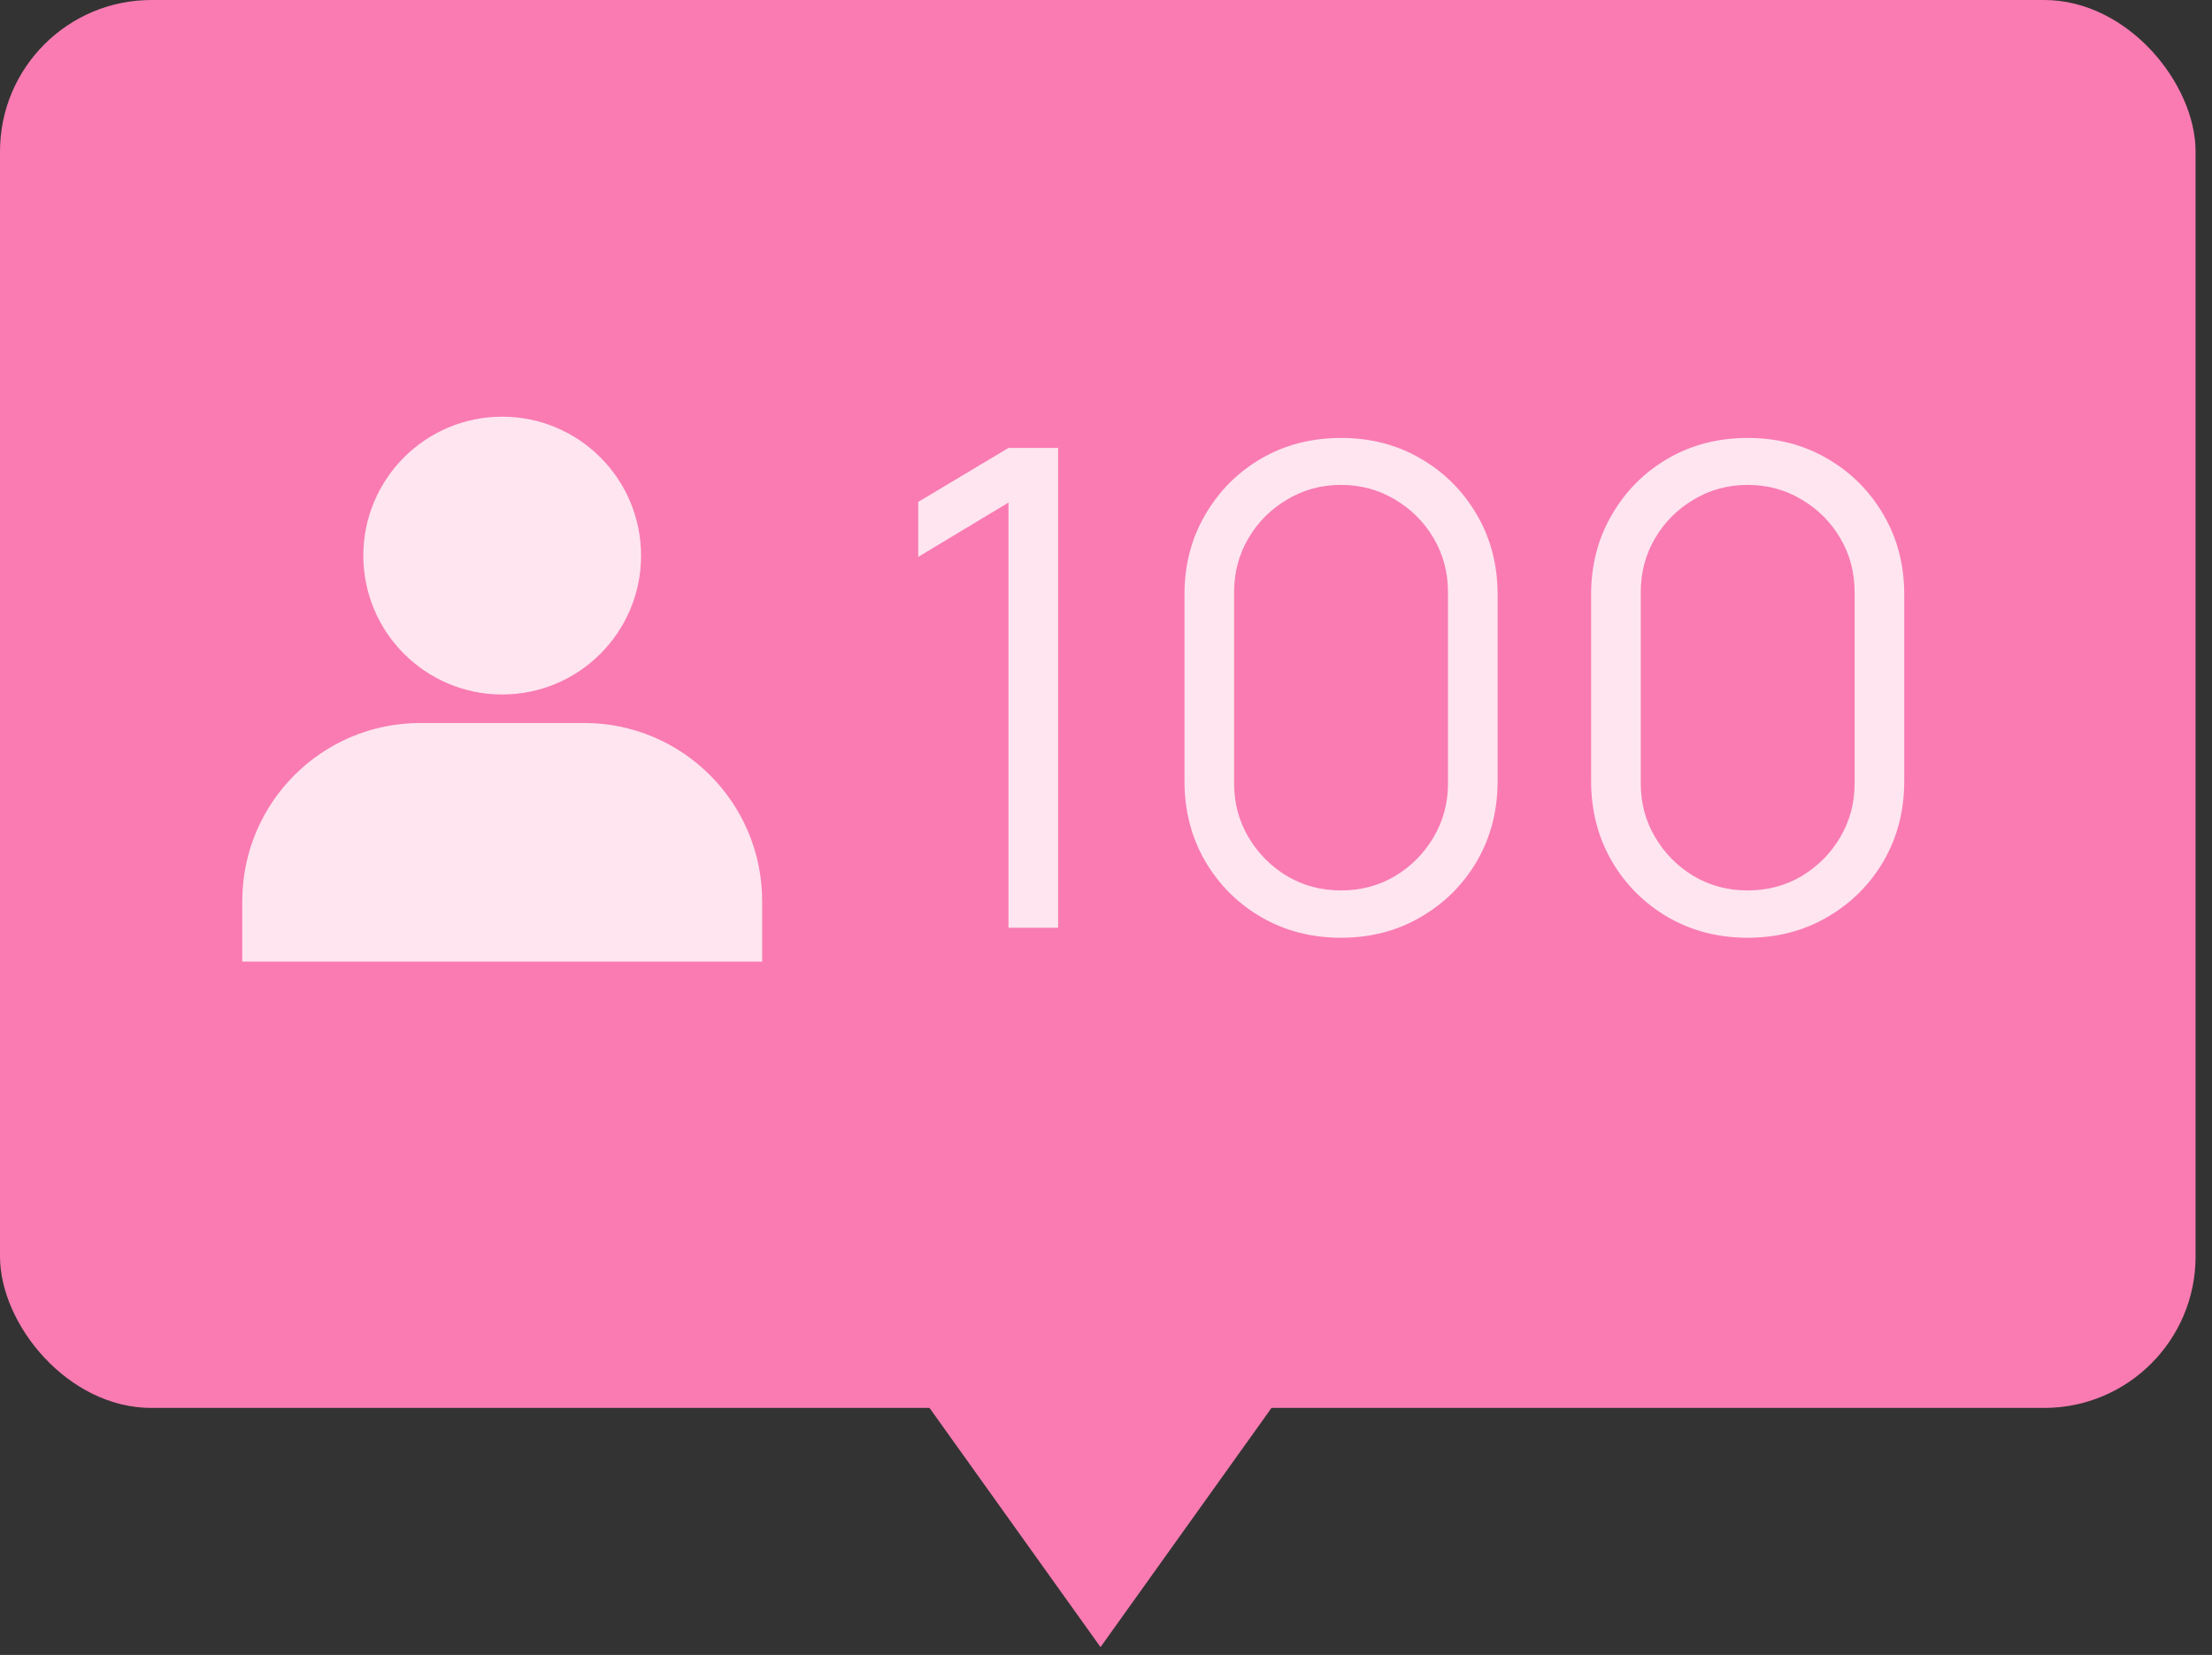 <?xml version="1.0" encoding="UTF-8"?> <svg xmlns="http://www.w3.org/2000/svg" width="123" height="92" viewBox="0 0 123 92" fill="none"><rect x="0" y="0" width="123" height="92" fill="#333333" stroke="none"/><rect width="122.087" height="78.269" rx="8.42" fill="#F97BB2"></rect><path d="M42.61 65.576H79.78L61.195 91.565L42.61 65.576Z" fill="#F97BB2"></path><circle cx="27.925" cy="30.886" r="7.722" fill="white" fill-opacity="0.8"></circle><path d="M13.472 50.092C13.472 44.624 17.904 40.192 23.372 40.192H32.48C37.947 40.192 42.38 44.624 42.38 50.092V53.458H13.472V50.092Z" fill="white" fill-opacity="0.8"></path><path d="M56.078 51.575V27.939L51.058 30.959V27.902L56.078 24.901H58.838V51.575H56.078ZM74.57 52.131C72.927 52.131 71.445 51.748 70.124 50.982C68.815 50.217 67.778 49.179 67.012 47.87C66.246 46.549 65.864 45.067 65.864 43.425V33.052C65.864 31.409 66.246 29.933 67.012 28.625C67.778 27.303 68.815 26.26 70.124 25.494C71.445 24.728 72.927 24.346 74.57 24.346C76.212 24.346 77.688 24.728 78.997 25.494C80.318 26.26 81.362 27.303 82.127 28.625C82.893 29.933 83.276 31.409 83.276 33.052V43.425C83.276 45.067 82.893 46.549 82.127 47.87C81.362 49.179 80.318 50.217 78.997 50.982C77.688 51.748 76.212 52.131 74.57 52.131ZM74.57 49.501C75.669 49.501 76.669 49.235 77.57 48.704C78.472 48.161 79.188 47.438 79.719 46.537C80.25 45.635 80.516 44.641 80.516 43.554V32.922C80.516 31.823 80.25 30.823 79.719 29.921C79.188 29.02 78.472 28.303 77.57 27.772C76.669 27.229 75.669 26.957 74.57 26.957C73.471 26.957 72.47 27.229 71.569 27.772C70.667 28.303 69.951 29.02 69.42 29.921C68.889 30.823 68.624 31.823 68.624 32.922V43.554C68.624 44.641 68.889 45.635 69.42 46.537C69.951 47.438 70.667 48.161 71.569 48.704C72.47 49.235 73.471 49.501 74.57 49.501ZM97.181 52.131C95.539 52.131 94.057 51.748 92.736 50.982C91.427 50.217 90.389 49.179 89.624 47.87C88.858 46.549 88.475 45.067 88.475 43.425V33.052C88.475 31.409 88.858 29.933 89.624 28.625C90.389 27.303 91.427 26.26 92.736 25.494C94.057 24.728 95.539 24.346 97.181 24.346C98.824 24.346 100.3 24.728 101.609 25.494C102.93 26.26 103.973 27.303 104.739 28.625C105.505 29.933 105.887 31.409 105.887 33.052V43.425C105.887 45.067 105.505 46.549 104.739 47.87C103.973 49.179 102.93 50.217 101.609 50.982C100.3 51.748 98.824 52.131 97.181 52.131ZM97.181 49.501C98.281 49.501 99.281 49.235 100.182 48.704C101.084 48.161 101.8 47.438 102.331 46.537C102.862 45.635 103.127 44.641 103.127 43.554V32.922C103.127 31.823 102.862 30.823 102.331 29.921C101.8 29.02 101.084 28.303 100.182 27.772C99.281 27.229 98.281 26.957 97.181 26.957C96.082 26.957 95.082 27.229 94.181 27.772C93.279 28.303 92.563 29.02 92.032 29.921C91.501 30.823 91.235 31.823 91.235 32.922V43.554C91.235 44.641 91.501 45.635 92.032 46.537C92.563 47.438 93.279 48.161 94.181 48.704C95.082 49.235 96.082 49.501 97.181 49.501Z" fill="white" fill-opacity="0.8"></path></svg> 